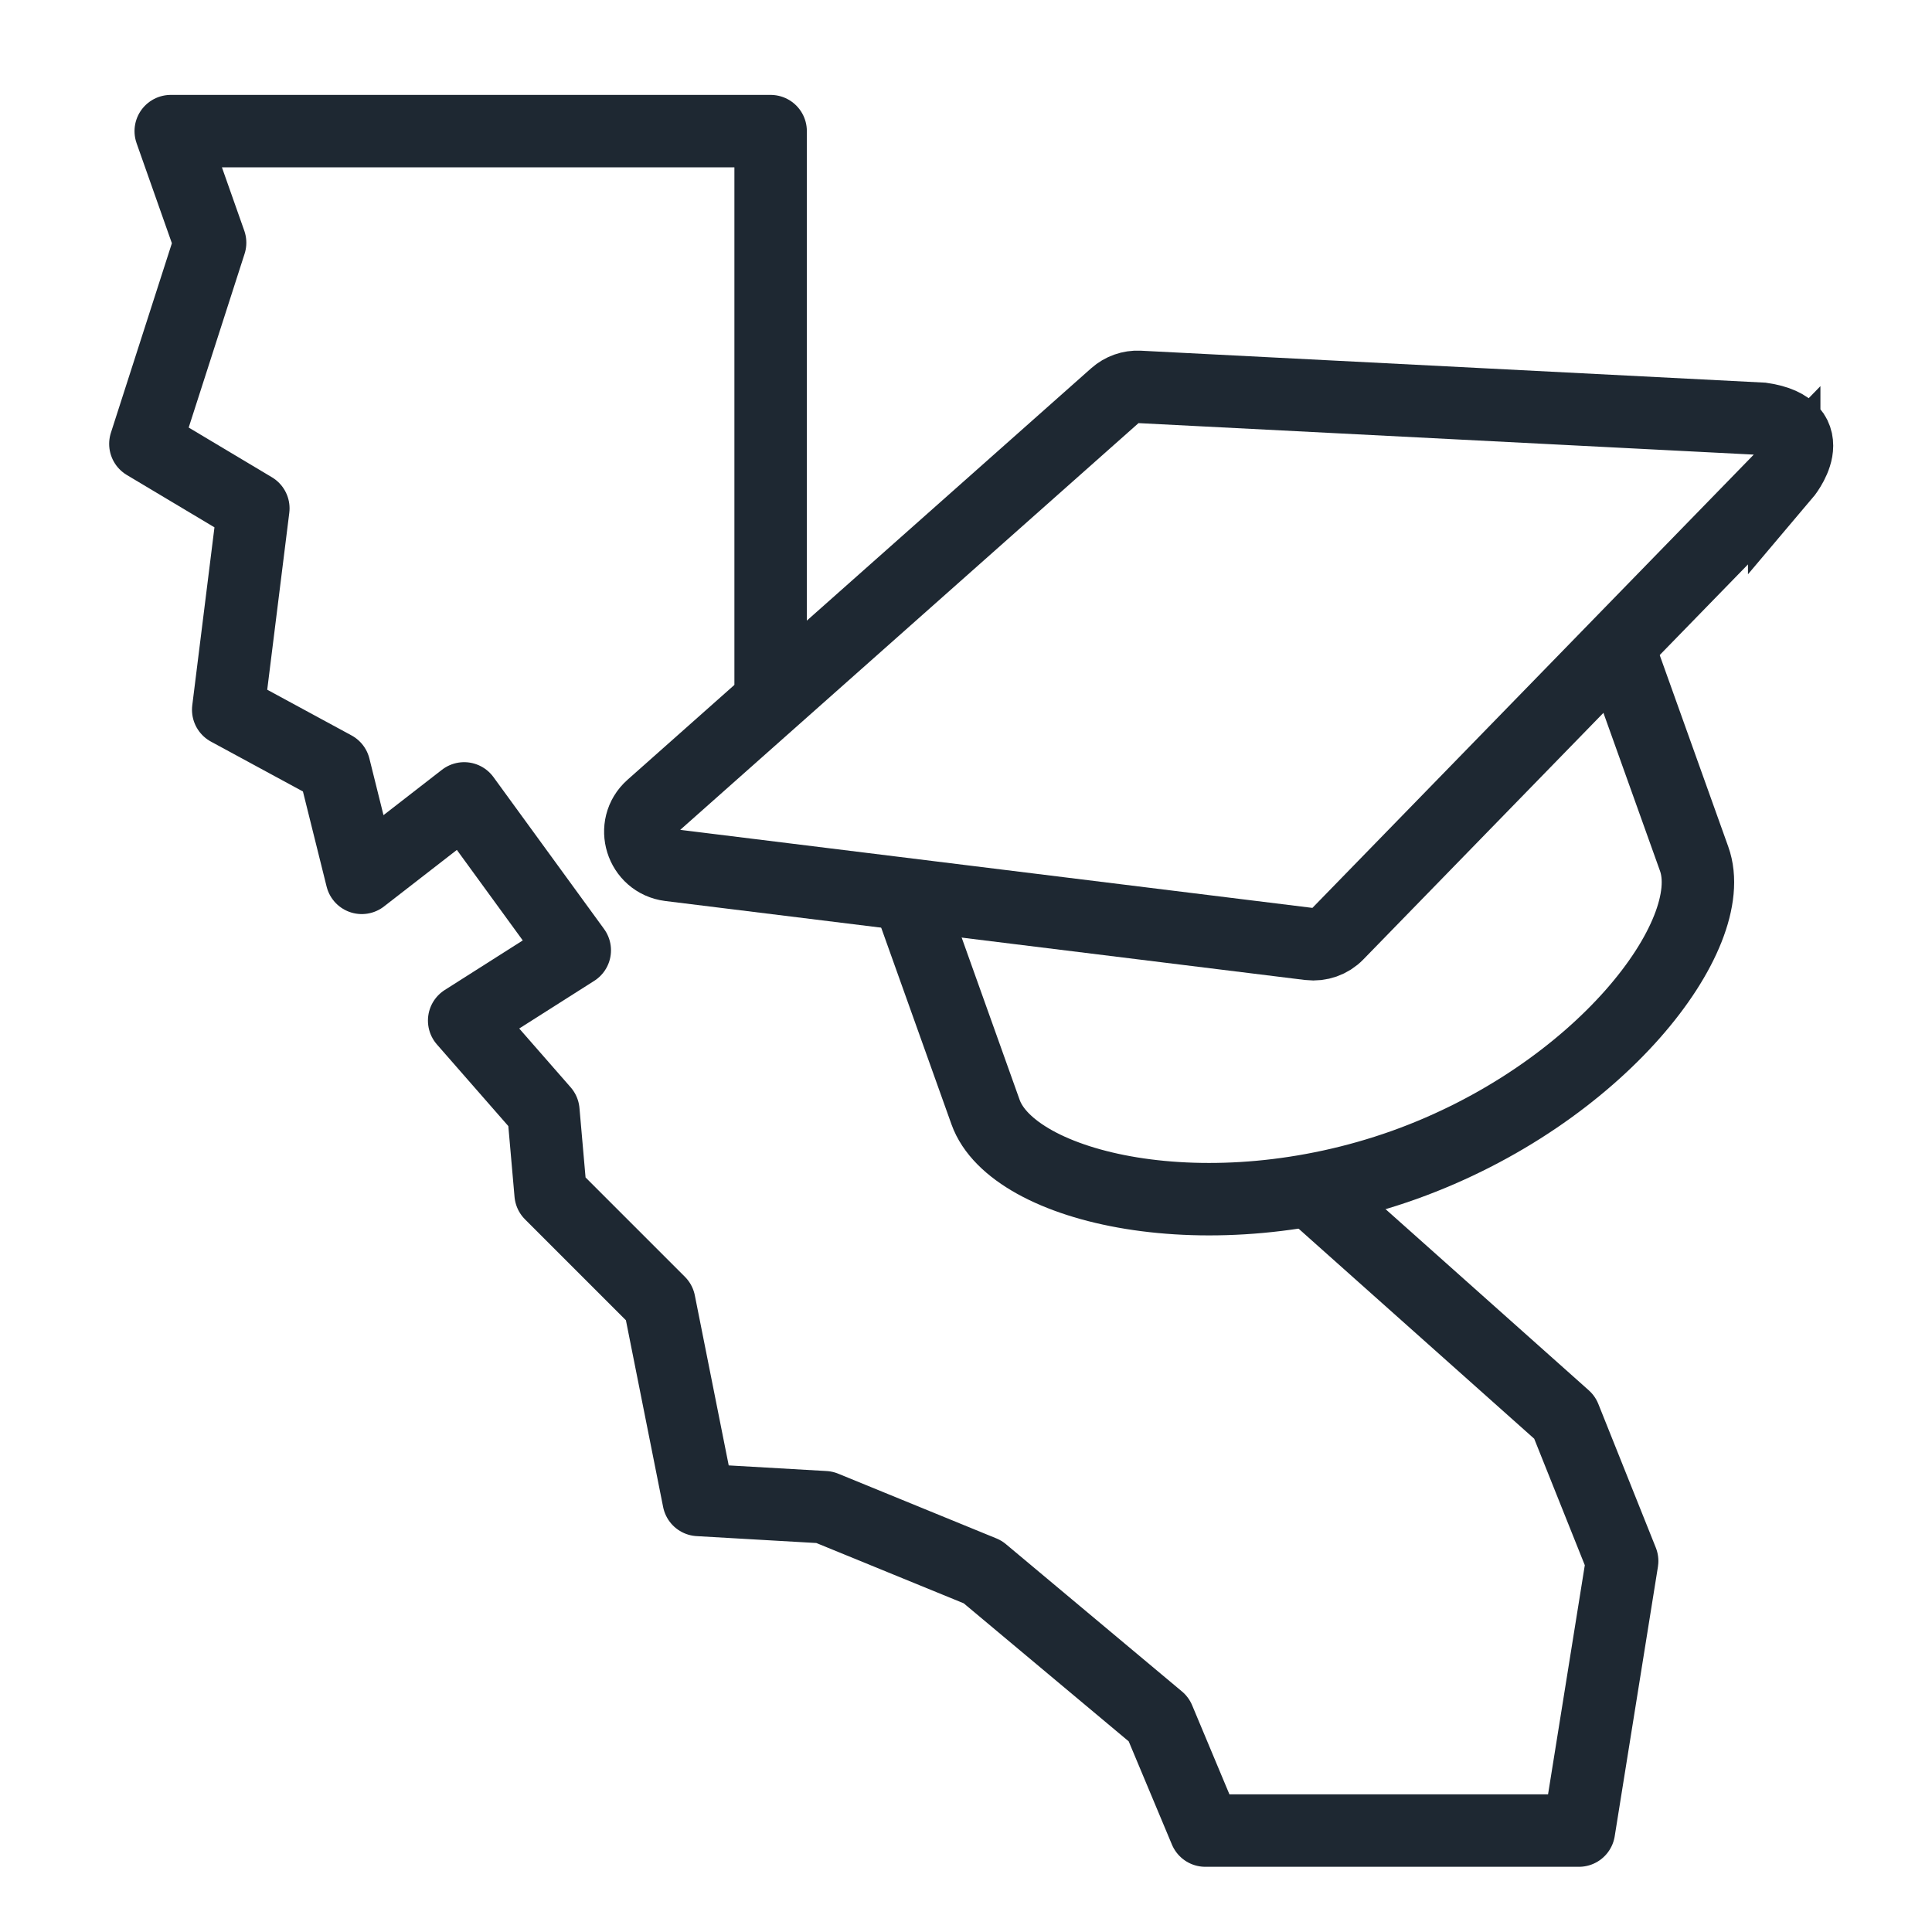 <?xml version="1.0" encoding="UTF-8"?>
<svg id="Layer_1" xmlns="http://www.w3.org/2000/svg" version="1.1" viewBox="0 0 800 800">
  <!-- Generator: Adobe Illustrator 29.3.1, SVG Export Plug-In . SVG Version: 2.1.0 Build 151)  -->
  <defs>
    <style>
      .st0 {
        stroke-miterlimit: 10;
      }

      .st0, .st1 {
        fill: none;
        stroke: #1e2832;
        stroke-width: 30px;
      }

      .st1 {
        stroke-linecap: round;
        stroke-linejoin: round;
      }
    </style>
  </defs>
  <polyline class="st1" points="546.5 496.5 647.9 586.9 671.7 646.4 653.8 758 499.1 758 479.8 711.9 406.9 650.9 341.4 624.1 289.3 621.1 273 539.3 228 494.3 225 460.1 192.2 422.6 238 393.5 192.2 330.6 149.8 363.5 138.4 317.7 94.5 293.9 104.9 210.5 60.2 183.8 87 100.5 70.7 54.3 319.1 54.3 319.1 283"/>
  <path class="st0" d="M375.8,370.1l32.3,90.4c11.2,31.4,92.2,50.8,173.3,21.9,81-29,131.4-95.4,120.1-126.8l-31.6-88.3"/>
  <path class="st0" d="M738.8,196.8l-185,190c-3,3.1-7.3,4.6-11.6,4.1l-264.9-32.7c-11.8-1.5-16.4-16.2-7.5-24.1l192-170.4c2.7-2.4,6.3-3.7,9.9-3.5l257.9,13.2c25.9,3.8,9.2,23.5,9.2,23.5,0,0,0,0,0,0Z"/>
</svg>